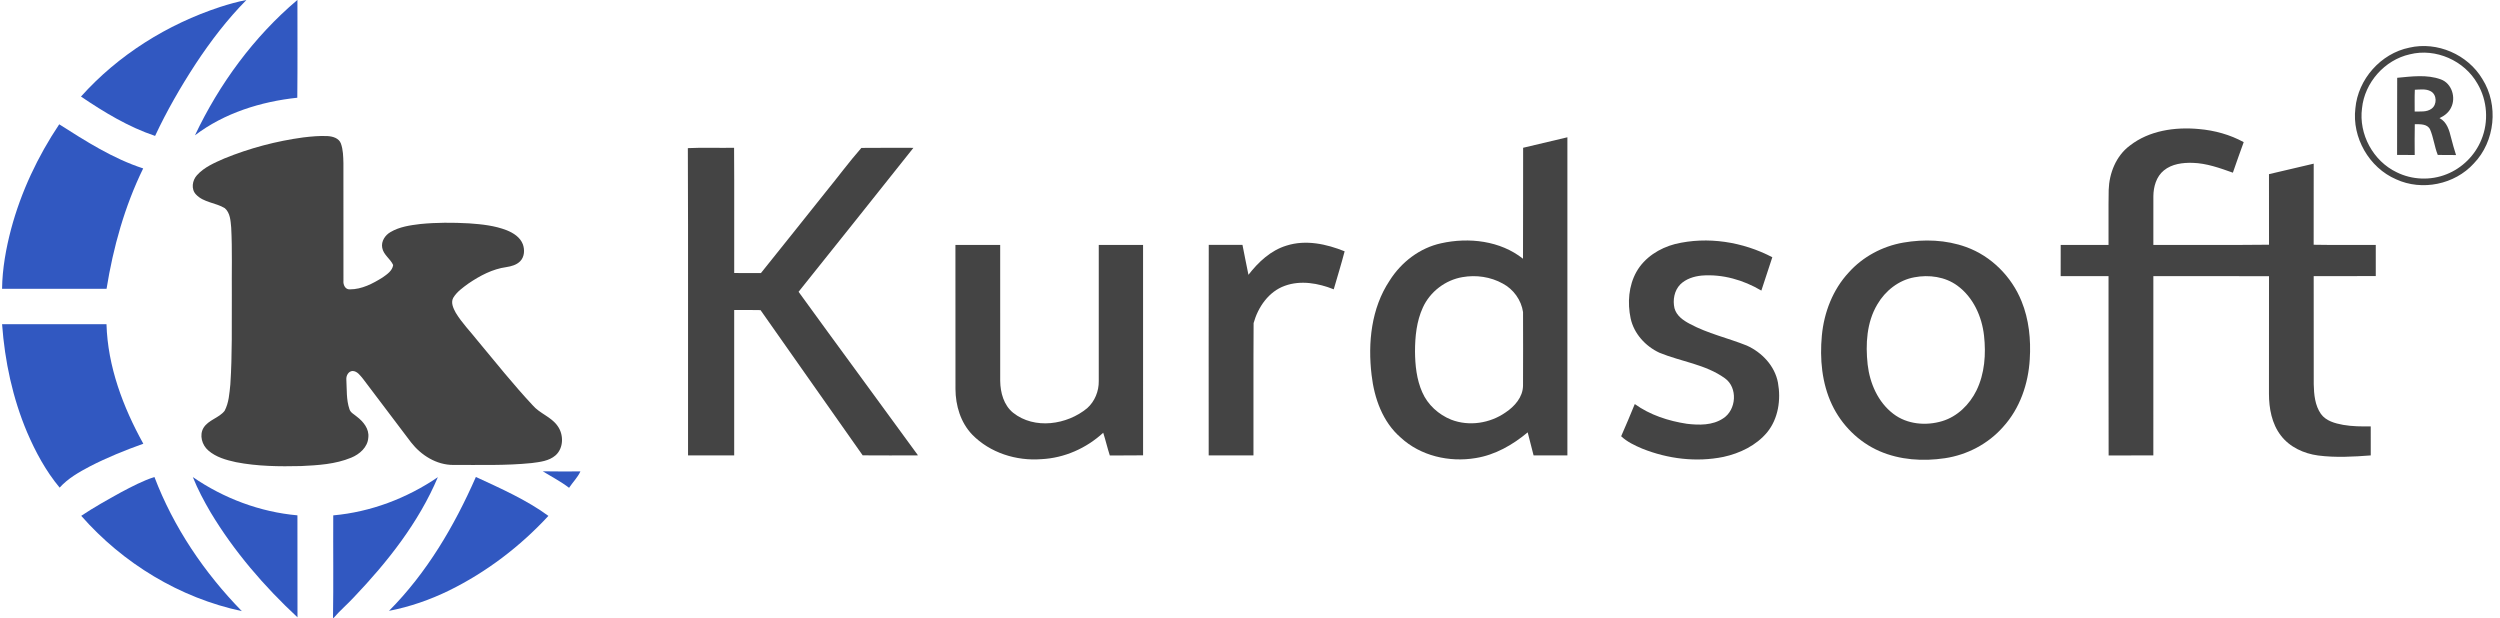 <?xml version="1.0" encoding="UTF-8" ?>
<!DOCTYPE svg PUBLIC "-//W3C//DTD SVG 1.1//EN" "http://www.w3.org/Graphics/SVG/1.1/DTD/svg11.dtd">
<svg width="1594pt" height="394pt" viewBox="0 0 1594 394" version="1.1" xmlns="http://www.w3.org/2000/svg">
<g id="#3158c1ff">
<path fill="#3158c1" opacity="1.00" d=" M 189.57 0.00 L 189.64 0.00 C 189.62 20.77 189.77 41.54 189.56 62.31 C 166.37 64.77 143.05 72.04 124.31 86.27 C 139.83 53.48 161.82 23.50 189.57 0.00 Z" />
<path fill="#3158c1" opacity="1.00" d=" M 140.51 4.38 C 145.97 2.65 151.48 1.05 157.11 0.01 C 144.90 12.34 134.33 26.20 124.78 40.67 C 115.16 55.41 106.34 70.71 98.88 86.66 C 81.89 80.96 66.41 71.56 51.63 61.57 C 75.42 35.00 106.70 15.46 140.51 4.38 Z" />
<path fill="#3158c1" opacity="1.00" d=" M 7.09 145.99 C 13.46 122.22 24.10 99.69 37.76 79.26 C 54.75 90.08 72.02 101.10 91.29 107.39 C 79.49 131.53 72.19 157.68 67.94 184.15 C 45.74 184.16 23.53 184.16 1.32 184.15 C 1.49 171.24 3.81 158.44 7.09 145.99 Z" />
<path fill="#3158c1" opacity="1.00" d=" M 1.33 206.72 C 23.52 206.72 45.71 206.72 67.90 206.72 C 68.68 233.66 78.44 259.56 91.38 282.92 C 79.78 287.07 68.32 291.69 57.36 297.34 C 50.40 301.02 43.36 304.99 38.03 310.91 C 29.25 300.38 22.67 288.20 17.29 275.65 C 8.06 253.81 3.05 230.33 1.33 206.72 Z" />
<path fill="#3158c1" opacity="1.00" d=" M 346.06 300.51 C 354.06 300.68 362.07 300.57 370.07 300.57 C 368.31 304.45 365.17 307.49 362.84 311.03 C 357.59 306.99 351.68 303.97 346.06 300.51 Z" />
<path fill="#3158c1" opacity="1.00" d=" M 77.02 313.96 C 83.97 310.28 90.96 306.56 98.47 304.14 C 110.66 336.18 130.27 365.18 154.19 389.65 C 114.68 381.25 78.38 359.20 51.79 328.89 C 59.91 323.44 68.48 318.70 77.02 313.96 Z" />
<path fill="#3158c1" opacity="1.00" d=" M 122.95 304.18 C 142.63 317.74 165.80 326.46 189.64 328.58 C 189.69 350.26 189.61 371.93 189.68 393.61 C 168.42 373.86 149.27 351.62 134.30 326.71 C 130.04 319.45 126.08 311.99 122.95 304.18 Z" />
<path fill="#3158c1" opacity="1.00" d=" M 212.48 328.60 C 236.33 326.47 259.43 317.70 279.18 304.24 C 266.96 333.14 247.21 358.15 225.72 380.72 C 221.51 385.27 216.76 389.29 212.72 394.00 L 212.32 394.00 C 212.68 372.21 212.35 350.40 212.48 328.60 Z" />
<path fill="#3158c1" opacity="1.00" d=" M 248.03 389.48 C 272.16 365.23 289.74 335.27 303.42 304.11 C 319.28 311.46 335.47 318.58 349.67 328.93 C 331.67 348.40 310.19 364.77 286.38 376.48 C 274.22 382.42 261.33 386.92 248.03 389.48 Z" />
</g>
<g id="#444444ff">
<path fill="#444444" opacity="1.00" d=" M 1536.19 30.38 C 1553.92 26.25 1573.49 34.77 1582.76 50.39 C 1593.25 66.91 1590.91 90.18 1577.28 104.25 C 1565.10 117.66 1544.22 121.92 1527.77 114.33 C 1510.53 106.92 1499.53 87.68 1501.79 69.07 C 1503.44 50.57 1517.95 34.09 1536.19 30.38 M 1536.51 34.63 C 1520.45 38.19 1507.68 52.66 1506.02 69.01 C 1503.81 85.50 1513.10 102.68 1528.11 109.83 C 1537.91 114.71 1549.76 115.19 1559.92 111.10 C 1569.91 107.18 1578.10 99.01 1582.13 89.07 C 1586.88 77.64 1585.96 64.03 1579.65 53.38 C 1571.34 38.64 1552.99 30.49 1536.51 34.63 Z" />
<path fill="#444444" opacity="1.00" d=" M 1528.45 49.60 C 1537.65 48.74 1547.40 47.37 1556.29 50.62 C 1563.32 53.17 1566.08 62.30 1562.76 68.71 C 1561.28 71.78 1558.47 73.93 1555.43 75.30 C 1560.18 77.73 1561.68 83.14 1562.84 87.93 C 1563.79 91.60 1564.78 95.26 1565.97 98.86 C 1562.08 98.83 1558.19 98.87 1554.32 98.79 C 1552.21 93.52 1551.64 87.76 1549.42 82.55 C 1547.64 78.87 1543.08 79.24 1539.67 79.18 C 1539.50 85.72 1539.60 92.26 1539.62 98.81 C 1535.86 98.86 1532.12 98.86 1528.38 98.80 C 1528.47 82.40 1528.33 66.00 1528.45 49.60 M 1539.70 57.22 C 1539.48 61.84 1539.62 66.47 1539.60 71.10 C 1543.18 71.01 1547.20 71.60 1550.31 69.35 C 1553.96 66.80 1553.85 60.32 1549.83 58.19 C 1546.73 56.49 1543.06 57.11 1539.70 57.22 Z" />
<path fill="#444444" opacity="1.00" d=" M 1357.90 92.90 C 1370.29 83.20 1386.80 80.85 1402.09 82.28 C 1412.01 83.14 1421.83 85.83 1430.59 90.63 C 1428.25 97.11 1425.90 103.58 1423.68 110.10 C 1415.38 107.16 1406.95 104.08 1398.05 103.83 C 1391.68 103.65 1384.78 104.49 1379.69 108.66 C 1374.87 112.57 1373.06 119.02 1372.99 125.01 C 1372.93 135.39 1372.98 145.77 1372.98 156.15 C 1397.56 156.08 1422.14 156.32 1446.72 156.03 C 1446.65 141.04 1446.69 126.04 1446.70 111.04 C 1456.21 108.83 1465.70 106.52 1475.22 104.35 C 1475.19 121.58 1475.26 138.81 1475.19 156.05 C 1488.38 156.32 1501.59 156.06 1514.79 156.18 C 1514.76 162.79 1514.77 169.40 1514.79 176.01 C 1501.59 176.14 1488.40 176.00 1475.21 176.08 C 1475.25 199.07 1475.18 222.07 1475.24 245.06 C 1475.39 251.55 1476.00 258.50 1479.85 263.97 C 1483.10 268.43 1488.80 269.94 1493.96 270.89 C 1499.77 271.92 1505.69 271.94 1511.58 271.87 C 1511.60 278.04 1511.58 284.20 1511.59 290.37 C 1500.45 291.23 1489.19 291.86 1478.07 290.43 C 1468.99 289.22 1459.92 285.11 1454.27 277.68 C 1448.47 270.14 1446.69 260.33 1446.69 251.02 C 1446.71 226.05 1446.65 201.08 1446.72 176.11 C 1422.14 176.01 1397.56 176.09 1372.98 176.07 C 1372.96 214.17 1372.97 252.27 1372.97 290.37 C 1363.46 290.40 1353.96 290.34 1344.46 290.40 C 1344.33 252.29 1344.46 214.17 1344.40 176.06 C 1334.22 176.06 1324.05 176.07 1313.88 176.06 C 1313.88 169.42 1313.84 162.79 1313.90 156.16 C 1324.06 156.15 1334.23 156.16 1344.40 156.15 C 1344.48 144.46 1344.28 132.77 1344.50 121.08 C 1344.84 110.41 1349.17 99.44 1357.90 92.90 Z" />
<path fill="#444444" opacity="1.00" d=" M 193.42 87.61 C 198.55 87.01 203.73 86.51 208.90 86.77 C 212.16 86.95 216.09 88.09 217.35 91.48 C 218.79 95.47 218.85 99.79 218.96 103.99 C 218.99 128.99 218.94 153.99 218.98 178.98 C 218.71 181.51 220.11 184.71 223.10 184.50 C 230.71 184.50 237.73 180.82 244.02 176.86 C 246.81 174.88 250.20 172.64 250.68 168.97 C 248.89 164.98 244.47 162.49 243.70 157.96 C 242.92 153.85 245.55 149.93 249.01 147.96 C 254.73 144.58 261.47 143.63 267.96 142.84 C 278.29 141.81 288.71 141.84 299.06 142.41 C 307.19 142.98 315.46 143.83 323.10 146.82 C 327.35 148.53 331.66 151.26 333.36 155.73 C 334.65 159.29 334.44 163.79 331.64 166.59 C 329.32 168.94 325.99 169.81 322.83 170.31 C 314.03 171.51 305.99 175.80 298.73 180.73 C 295.11 183.37 291.25 186.05 288.93 189.98 C 287.31 193.10 289.09 196.63 290.59 199.43 C 294.55 205.95 299.95 211.43 304.66 217.40 C 316.15 231.21 327.37 245.27 339.64 258.41 C 344.16 263.69 351.42 265.75 355.46 271.51 C 359.50 276.95 359.47 285.66 354.23 290.32 C 350.04 293.98 344.24 294.56 338.96 295.25 C 322.37 296.94 305.66 296.37 289.01 296.45 C 278.27 296.46 268.48 290.27 262.04 281.99 C 251.79 268.53 241.68 254.95 231.42 241.49 C 229.68 239.43 227.87 236.71 224.91 236.54 C 222.17 236.58 220.62 239.55 220.83 242.00 C 221.21 248.30 220.73 254.82 222.81 260.88 C 223.47 263.14 225.81 264.15 227.45 265.60 C 231.61 268.74 235.54 273.47 234.83 279.03 C 234.44 285.16 229.28 289.63 223.93 291.82 C 213.83 296.00 202.72 296.66 191.92 297.16 C 178.09 297.49 164.11 297.34 150.48 294.68 C 144.22 293.32 137.70 291.52 132.78 287.19 C 128.81 283.77 126.98 277.50 129.75 272.81 C 132.88 267.69 139.56 266.56 143.19 261.98 C 145.95 256.81 146.27 250.78 146.87 245.06 C 148.13 226.06 147.72 207.00 147.81 187.97 C 147.67 173.66 148.16 159.34 147.41 145.04 C 147.00 140.78 146.82 135.72 143.31 132.71 C 137.51 129.18 129.82 129.17 124.98 124.01 C 121.69 120.60 122.59 114.97 125.61 111.68 C 130.24 106.53 136.82 103.79 143.02 101.04 C 159.16 94.46 176.15 89.95 193.42 87.61 Z" />
<path fill="#444444" opacity="1.00" d=" M 971.15 94.22 C 980.56 92.03 989.96 89.72 999.37 87.53 C 999.38 155.14 999.39 222.76 999.37 290.37 C 992.18 290.37 985.00 290.41 977.81 290.35 C 976.55 285.46 975.34 280.55 974.05 275.67 C 964.51 283.65 953.31 290.08 940.90 292.06 C 924.10 294.90 905.74 290.71 893.07 278.97 C 881.55 269.03 876.23 253.88 874.53 239.14 C 872.07 218.61 874.31 196.52 886.00 178.95 C 893.39 167.19 905.21 158.07 918.90 155.10 C 936.56 151.19 956.56 153.46 971.06 164.97 C 971.21 141.39 971.05 117.80 971.15 94.22 M 932.51 176.69 C 921.58 178.52 911.78 186.01 907.20 196.11 C 903.21 204.81 902.23 214.55 902.21 224.02 C 902.28 232.86 903.21 241.91 906.82 250.07 C 910.30 258.08 917.24 264.36 925.30 267.59 C 936.70 272.00 950.09 269.91 960.02 262.92 C 965.75 259.10 970.95 253.21 971.08 245.97 C 971.15 230.31 971.14 214.63 971.09 198.97 C 969.99 191.35 964.97 184.38 958.16 180.80 C 950.42 176.49 941.20 175.16 932.51 176.69 Z" />
<path fill="#444444" opacity="1.00" d=" M 438.57 94.45 C 448.38 93.97 458.22 94.41 468.05 94.23 C 468.24 120.85 468.07 147.46 468.13 174.08 C 473.80 174.12 479.48 174.05 485.16 174.12 C 498.99 156.96 512.67 139.68 526.44 122.47 C 534.09 113.15 541.27 103.34 549.21 94.31 C 560.27 94.16 571.34 94.29 582.40 94.26 C 558.06 124.91 533.63 155.49 509.17 186.05 C 534.42 220.91 560.01 255.53 585.32 290.34 C 573.56 290.40 561.81 290.41 550.05 290.33 C 528.41 259.42 506.53 228.67 484.92 197.73 C 479.32 197.57 473.72 197.68 468.12 197.67 C 468.13 228.57 468.13 259.47 468.12 290.37 C 458.31 290.38 448.50 290.39 438.69 290.37 C 438.61 225.06 438.84 159.75 438.57 94.45 Z" />
<path fill="#444444" opacity="1.00" d=" M 1068.02 155.59 C 1088.77 150.57 1111.21 154.17 1130.03 164.01 C 1127.69 171.10 1125.38 178.20 1123.04 185.28 C 1111.65 178.53 1098.33 174.66 1085.03 175.70 C 1080.05 176.18 1074.92 177.80 1071.30 181.39 C 1067.50 185.31 1066.45 191.34 1067.65 196.53 C 1068.94 201.36 1073.30 204.34 1077.48 206.53 C 1088.93 212.70 1101.76 215.51 1113.76 220.33 C 1123.43 224.68 1131.64 233.33 1133.62 243.97 C 1135.61 254.83 1133.86 266.94 1126.72 275.67 C 1119.73 284.05 1109.37 289.03 1098.85 291.32 C 1081.57 294.84 1063.36 292.58 1047.07 286.04 C 1042.28 284.02 1037.47 281.74 1033.65 278.16 C 1036.68 271.37 1039.49 264.49 1042.34 257.62 C 1052.07 264.63 1063.83 268.42 1075.59 270.21 C 1083.35 271.13 1091.95 271.28 1098.70 266.75 C 1107.16 261.34 1108.14 247.15 1099.80 241.19 C 1087.46 232.29 1071.86 230.58 1058.07 224.91 C 1049.15 220.77 1041.79 212.73 1039.69 202.98 C 1037.61 193.11 1038.39 182.27 1043.38 173.34 C 1048.53 164.19 1058.03 158.20 1068.02 155.59 Z" />
<path fill="#444444" opacity="1.00" d=" M 1213.49 154.69 C 1226.79 152.39 1240.81 152.87 1253.57 157.49 C 1269.58 163.25 1282.58 176.32 1288.92 192.03 C 1293.69 203.68 1294.95 216.49 1294.18 228.98 C 1293.28 244.66 1287.91 260.43 1277.21 272.16 C 1267.71 282.99 1254.26 290.05 1240.05 292.16 C 1226.09 294.25 1211.35 293.31 1198.30 287.62 C 1185.06 281.84 1174.19 271.00 1168.04 257.96 C 1161.60 244.31 1160.22 228.78 1161.62 213.90 C 1163.01 199.18 1168.61 184.63 1178.76 173.72 C 1187.75 163.67 1200.24 157.02 1213.49 154.69 M 1220.60 176.80 C 1210.62 178.60 1202.07 185.38 1197.02 194.02 C 1190.15 205.48 1189.41 219.44 1190.81 232.41 C 1192.18 244.37 1197.40 256.41 1207.16 263.84 C 1215.91 270.59 1228.01 271.63 1238.38 268.50 C 1248.05 265.57 1255.76 257.96 1260.17 249.02 C 1265.46 238.24 1266.32 225.80 1265.02 214.01 C 1263.66 201.80 1258.14 189.52 1248.03 182.14 C 1240.23 176.40 1229.94 175.02 1220.60 176.80 Z" />
<path fill="#444444" opacity="1.00" d=" M 820.33 156.58 C 832.57 152.70 845.74 155.55 857.34 160.24 C 855.21 168.37 852.73 176.40 850.39 184.47 C 840.61 180.56 829.38 178.54 819.22 182.22 C 808.92 185.89 802.11 195.81 799.30 206.00 C 799.11 234.12 799.28 262.25 799.21 290.37 C 789.69 290.38 780.18 290.38 770.66 290.37 C 770.68 245.62 770.59 200.88 770.70 156.14 C 777.87 156.17 785.03 156.16 792.20 156.14 C 793.53 162.49 794.63 168.88 796.01 175.22 C 802.33 167.07 810.25 159.62 820.33 156.58 Z" />
<path fill="#444444" opacity="1.00" d=" M 609.18 156.17 C 618.70 156.15 628.21 156.15 637.72 156.17 C 637.72 185.09 637.70 214.02 637.73 242.95 C 637.84 250.33 639.99 258.31 645.93 263.15 C 659.57 274.03 680.39 270.90 693.22 260.23 C 698.04 255.92 700.66 249.43 700.57 243.00 C 700.56 214.05 700.55 185.10 700.57 156.15 C 709.99 156.17 719.40 156.14 728.82 156.17 C 728.82 200.89 728.79 245.61 728.83 290.32 C 721.76 290.46 714.69 290.30 707.62 290.42 C 706.08 285.63 704.94 280.72 703.41 275.92 C 692.69 285.81 678.62 292.05 664.01 292.76 C 648.00 294.01 631.22 288.72 619.89 277.12 C 612.48 269.42 609.26 258.56 609.21 248.06 C 609.16 217.43 609.21 186.80 609.18 156.17 Z" />
</g>
</svg>
